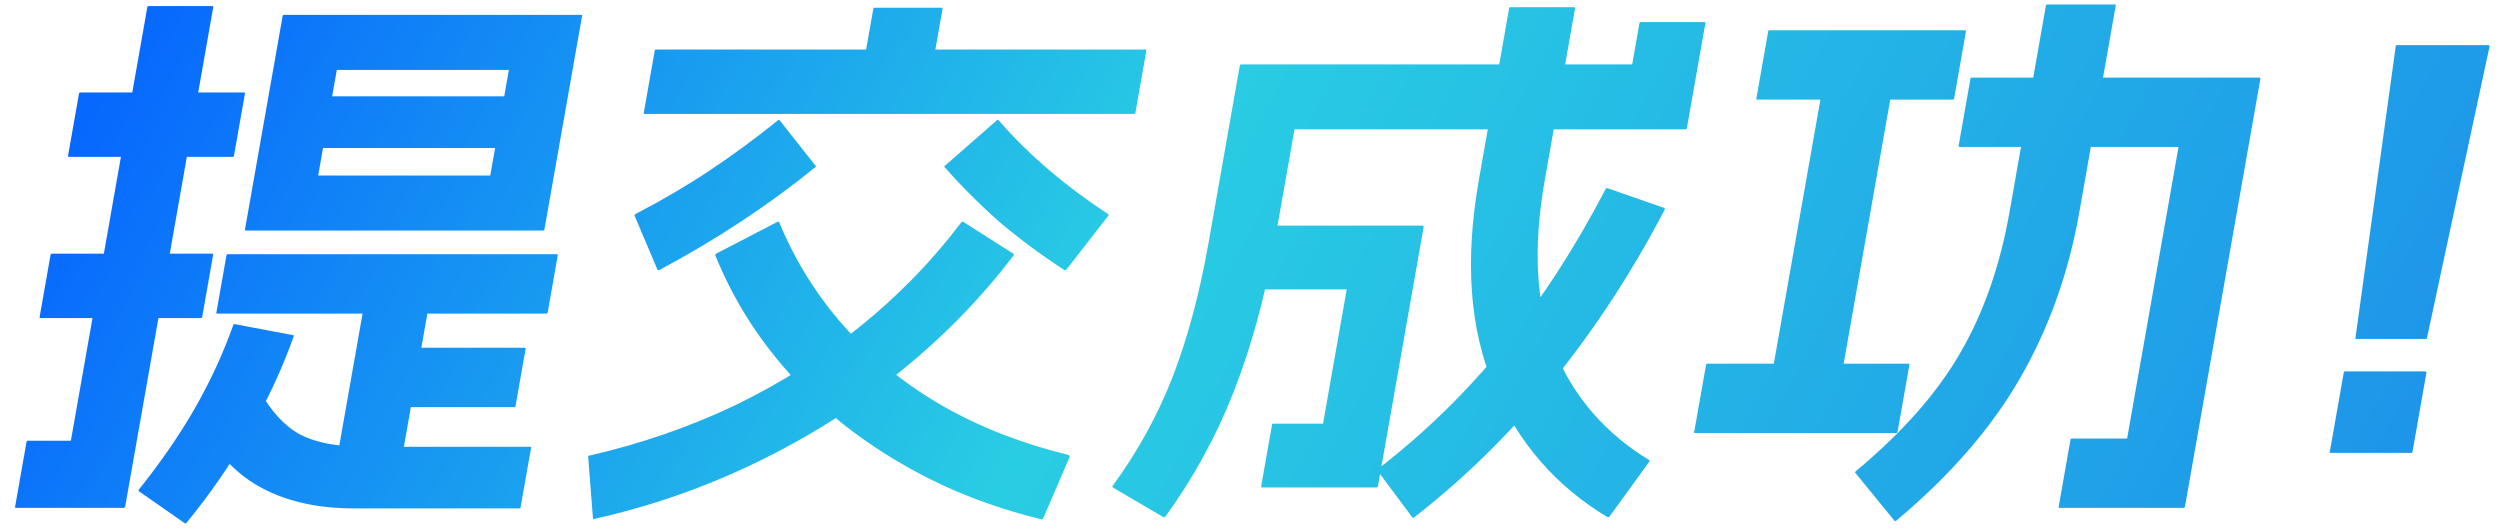 <svg width="179" height="38" viewBox="0 0 179 38" fill="none" xmlns="http://www.w3.org/2000/svg">
<path d="M20.236 1.145C20.246 1.093 20.277 1.066 20.33 1.066H41.61C41.664 1.066 41.686 1.093 41.676 1.145L38.981 16.429C38.972 16.482 38.941 16.508 38.888 16.508H17.608C17.554 16.508 17.532 16.482 17.541 16.429L20.236 1.145ZM36.436 5.006H24.116L22.782 12.569H35.102L36.436 5.006ZM20.968 23.993C21.021 23.993 21.043 24.019 21.034 24.072C20.191 26.435 19.119 28.733 17.818 30.965C16.545 33.197 15.058 35.351 13.359 37.425C13.297 37.478 13.254 37.491 13.232 37.465L9.955 35.18C9.911 35.128 9.905 35.088 9.936 35.062C11.474 33.145 12.799 31.228 13.91 29.311C15.026 27.367 15.951 25.372 16.686 23.323C16.7 23.244 16.733 23.205 16.787 23.205L20.968 23.993ZM15.196 18.163C15.249 18.163 15.271 18.189 15.262 18.241L14.477 22.693C14.468 22.745 14.437 22.772 14.383 22.772H2.903C2.85 22.772 2.828 22.745 2.837 22.693L3.622 18.241C3.631 18.189 3.662 18.163 3.716 18.163H15.196ZM15.201 0.436C15.255 0.436 15.277 0.462 15.268 0.515L8.961 36.283C8.956 36.309 8.94 36.322 8.914 36.322C8.909 36.349 8.893 36.362 8.867 36.362H1.147C1.093 36.362 1.071 36.336 1.081 36.283L1.9 31.635C1.91 31.582 1.941 31.556 1.994 31.556H5.074L10.548 0.515C10.557 0.462 10.588 0.436 10.642 0.436H15.201ZM18.44 27.893C18.471 27.866 18.509 27.879 18.553 27.932C19.427 29.481 20.413 30.545 21.511 31.123C22.635 31.701 24.171 31.989 26.118 31.989H37.958C38.011 31.989 38.033 32.016 38.024 32.068L37.274 36.322C37.264 36.375 37.233 36.401 37.18 36.401H25.34C22.806 36.401 20.637 35.929 18.83 34.983C17.045 34.064 15.578 32.554 14.429 30.453C14.407 30.427 14.427 30.387 14.489 30.335L18.44 27.893ZM30.894 20.329C30.947 20.329 30.969 20.355 30.96 20.408L28.55 34.077C28.54 34.13 28.509 34.156 28.456 34.156H23.976C23.922 34.156 23.9 34.13 23.91 34.077L26.32 20.408C26.329 20.355 26.36 20.329 26.414 20.329H30.894ZM17.471 6.621C17.524 6.621 17.546 6.647 17.537 6.7L16.752 11.151C16.743 11.203 16.712 11.23 16.658 11.23H4.938C4.885 11.23 4.863 11.203 4.872 11.151L5.657 6.7C5.666 6.647 5.698 6.621 5.751 6.621H17.471ZM37.568 24.899C37.621 24.899 37.643 24.925 37.634 24.977L36.912 29.074C36.903 29.127 36.871 29.153 36.818 29.153H27.178C27.125 29.153 27.102 29.127 27.112 29.074L27.834 24.977C27.843 24.925 27.875 24.899 27.928 24.899H37.568ZM39.869 18.202C39.922 18.202 39.944 18.228 39.935 18.281L39.213 22.378C39.203 22.43 39.172 22.456 39.119 22.456H15.559C15.505 22.456 15.483 22.43 15.493 22.378L16.215 18.281C16.224 18.228 16.256 18.202 16.309 18.202H39.869ZM38.302 6.896C38.356 6.896 38.378 6.923 38.368 6.975L37.743 10.521C37.734 10.573 37.703 10.599 37.649 10.599H20.929C20.876 10.599 20.854 10.573 20.863 10.521L21.488 6.975C21.498 6.923 21.529 6.896 21.582 6.896H38.302ZM82.013 3.548C82.066 3.548 82.088 3.574 82.079 3.627L81.294 8.078C81.285 8.131 81.253 8.157 81.2 8.157H46.16C46.107 8.157 46.085 8.131 46.094 8.078L46.879 3.627C46.888 3.574 46.919 3.548 46.973 3.548H82.013ZM68.832 15.917C68.894 15.865 68.937 15.852 68.959 15.878L72.556 18.163C72.6 18.215 72.606 18.255 72.575 18.281C70.246 21.354 67.513 24.15 64.376 26.671C61.238 29.192 57.818 31.346 54.116 33.132C50.415 34.917 46.565 36.257 42.568 37.15C42.537 37.176 42.51 37.176 42.488 37.15C42.461 37.15 42.45 37.137 42.455 37.11L42.113 32.698C42.122 32.646 42.153 32.62 42.207 32.62C45.875 31.779 49.339 30.584 52.599 29.035C55.863 27.459 58.863 25.568 61.599 23.363C64.335 21.157 66.746 18.675 68.832 15.917ZM67.421 0.554C67.474 0.554 67.496 0.581 67.487 0.633L66.618 5.557C66.609 5.61 66.578 5.636 66.525 5.636H61.725C61.671 5.636 61.649 5.61 61.658 5.557L62.527 0.633C62.536 0.581 62.567 0.554 62.621 0.554H67.421ZM55.677 8.63C55.739 8.577 55.782 8.564 55.804 8.59L58.42 11.899C58.442 11.926 58.424 11.952 58.366 11.978C55.005 14.709 51.278 17.165 47.187 19.344C47.156 19.371 47.118 19.358 47.074 19.305L45.435 15.445C45.413 15.418 45.433 15.379 45.496 15.326C47.374 14.355 49.144 13.317 50.805 12.214C52.497 11.085 54.121 9.89 55.677 8.63ZM71.517 8.63C73.646 11.072 76.252 13.304 79.336 15.326C79.38 15.379 79.386 15.418 79.355 15.445L76.354 19.305C76.292 19.358 76.249 19.371 76.227 19.344C74.599 18.294 73.054 17.152 71.592 15.917C70.161 14.657 68.846 13.344 67.646 11.978C67.598 11.952 67.589 11.926 67.62 11.899L71.404 8.59C71.435 8.564 71.473 8.577 71.517 8.63ZM55.679 15.878C55.71 15.852 55.748 15.865 55.792 15.917C56.932 18.675 58.481 21.157 60.439 23.363C62.397 25.568 64.73 27.459 67.439 29.035C70.152 30.584 73.184 31.766 76.534 32.58C76.551 32.633 76.571 32.672 76.593 32.698L74.695 37.11C74.69 37.137 74.674 37.15 74.648 37.15C74.643 37.176 74.628 37.189 74.601 37.189C70.892 36.296 67.504 34.944 64.436 33.132C61.365 31.346 58.704 29.192 56.456 26.671C54.207 24.15 52.46 21.354 51.215 18.281C51.193 18.255 51.213 18.215 51.276 18.163L55.679 15.878ZM101.87 16.154C101.897 16.154 101.908 16.167 101.903 16.193C101.93 16.193 101.941 16.206 101.936 16.233L98.658 34.826C98.653 34.852 98.637 34.865 98.611 34.865C98.606 34.891 98.59 34.904 98.564 34.904H90.364C90.31 34.904 90.288 34.878 90.298 34.826L91.076 30.414C91.085 30.361 91.116 30.335 91.169 30.335H94.73L96.424 20.723H88.624C88.571 20.723 88.549 20.697 88.558 20.644L89.336 16.233C89.345 16.18 89.377 16.154 89.43 16.154H101.87ZM112.708 0.515C112.761 0.515 112.783 0.541 112.774 0.594L110.607 12.884C109.731 17.848 109.98 21.957 111.352 25.214C112.725 28.47 114.964 31.044 118.071 32.935C118.115 32.987 118.122 33.027 118.09 33.053L115.236 36.992C115.204 37.019 115.175 37.032 115.149 37.032C115.144 37.058 115.131 37.058 115.109 37.032C111.418 34.826 108.702 31.701 106.962 27.656C105.226 23.586 104.868 18.662 105.887 12.884L108.054 0.594C108.063 0.541 108.094 0.515 108.148 0.515H112.708ZM119.172 14.893C119.216 14.946 119.223 14.985 119.191 15.011C116.858 19.476 114.191 23.559 111.191 27.262C108.223 30.939 104.915 34.195 101.269 37.032C101.206 37.084 101.164 37.097 101.142 37.071L98.619 33.683C98.597 33.657 98.617 33.618 98.68 33.565C102.045 30.965 105.057 28.024 107.716 24.741C110.379 21.432 112.799 17.69 114.975 13.514C115.038 13.462 115.08 13.449 115.102 13.475L119.172 14.893ZM117.386 1.657C117.395 1.605 117.427 1.579 117.48 1.579H122.04C122.093 1.579 122.115 1.605 122.106 1.657L120.779 9.181C120.77 9.234 120.739 9.26 120.686 9.26H92.686L91.248 17.414C90.567 21.275 89.595 24.82 88.332 28.05C87.074 31.254 85.442 34.235 83.436 36.992C83.373 37.045 83.331 37.058 83.309 37.032L79.684 34.904C79.64 34.852 79.633 34.812 79.665 34.786C81.455 32.344 82.887 29.744 83.96 26.987C85.037 24.203 85.893 21.012 86.528 17.414L88.771 4.691C88.781 4.638 88.812 4.612 88.865 4.612H116.865L117.386 1.657ZM151.422 0.318C151.476 0.318 151.498 0.344 151.488 0.397L148.877 15.208C148.108 19.568 146.689 23.533 144.619 27.105C142.581 30.65 139.637 34.038 135.787 37.268C135.724 37.321 135.682 37.334 135.66 37.307L132.831 33.841C132.809 33.815 132.83 33.775 132.892 33.723C136.205 30.965 138.687 28.155 140.339 25.293C142.021 22.404 143.201 19.042 143.877 15.208L146.488 0.397C146.498 0.344 146.529 0.318 146.582 0.318H151.422ZM161.778 5.557C161.805 5.557 161.816 5.57 161.812 5.597C161.838 5.597 161.849 5.61 161.845 5.636L156.441 36.283C156.436 36.309 156.42 36.322 156.394 36.322C156.389 36.349 156.373 36.362 156.347 36.362H147.467C147.413 36.362 147.391 36.336 147.401 36.283L148.248 31.477C148.257 31.425 148.289 31.398 148.342 31.398H152.302L155.983 10.521H140.303C140.25 10.521 140.228 10.494 140.237 10.442L141.085 5.636C141.094 5.583 141.125 5.557 141.178 5.557H161.778ZM140.696 2.169C140.749 2.169 140.771 2.196 140.762 2.248L139.915 7.054C139.905 7.107 139.874 7.133 139.821 7.133H125.821C125.767 7.133 125.745 7.107 125.755 7.054L126.602 2.248C126.611 2.196 126.643 2.169 126.696 2.169H140.696ZM136.647 26.041C136.7 26.041 136.722 26.067 136.713 26.12L135.865 30.926C135.856 30.978 135.825 31.005 135.771 31.005H121.371C121.318 31.005 121.296 30.978 121.305 30.926L122.153 26.12C122.162 26.067 122.193 26.041 122.247 26.041H136.647ZM135.698 4.651C135.752 4.651 135.774 4.677 135.764 4.73L131.583 28.444C131.574 28.497 131.542 28.523 131.489 28.523H126.649C126.596 28.523 126.574 28.497 126.583 28.444L130.764 4.73C130.774 4.677 130.805 4.651 130.858 4.651H135.698ZM167.815 26.671C167.82 26.645 167.822 26.632 167.822 26.632C167.854 26.606 167.883 26.593 167.909 26.593H173.669C173.696 26.593 173.707 26.606 173.702 26.632C173.729 26.632 173.74 26.645 173.735 26.671L172.735 32.344C172.731 32.37 172.713 32.396 172.681 32.423C172.681 32.423 172.668 32.423 172.641 32.423H166.881C166.855 32.423 166.828 32.423 166.801 32.423C166.806 32.396 166.811 32.37 166.815 32.344L167.815 26.671ZM173.773 24.19C173.768 24.216 173.75 24.242 173.719 24.268C173.719 24.268 173.706 24.268 173.679 24.268H168.719C168.693 24.268 168.666 24.268 168.639 24.268C168.644 24.242 168.648 24.216 168.653 24.19L171.534 3.312C171.539 3.286 171.541 3.272 171.541 3.272C171.573 3.246 171.602 3.233 171.628 3.233H178.188C178.215 3.233 178.226 3.246 178.221 3.272C178.248 3.272 178.259 3.286 178.254 3.312L173.773 24.19Z" fill="url(#paint0_linear_3012_14142)"/>
<defs>
<linearGradient id="paint0_linear_3012_14142" x1="12.827" y1="-5" x2="159.263" y2="73.861" gradientUnits="userSpaceOnUse">
<stop stop-color="#0767FE"/>
<stop offset="0.425" stop-color="#29CDE3"/>
<stop offset="1" stop-color="#1C90EA"/>
</linearGradient>
</defs>
</svg>
